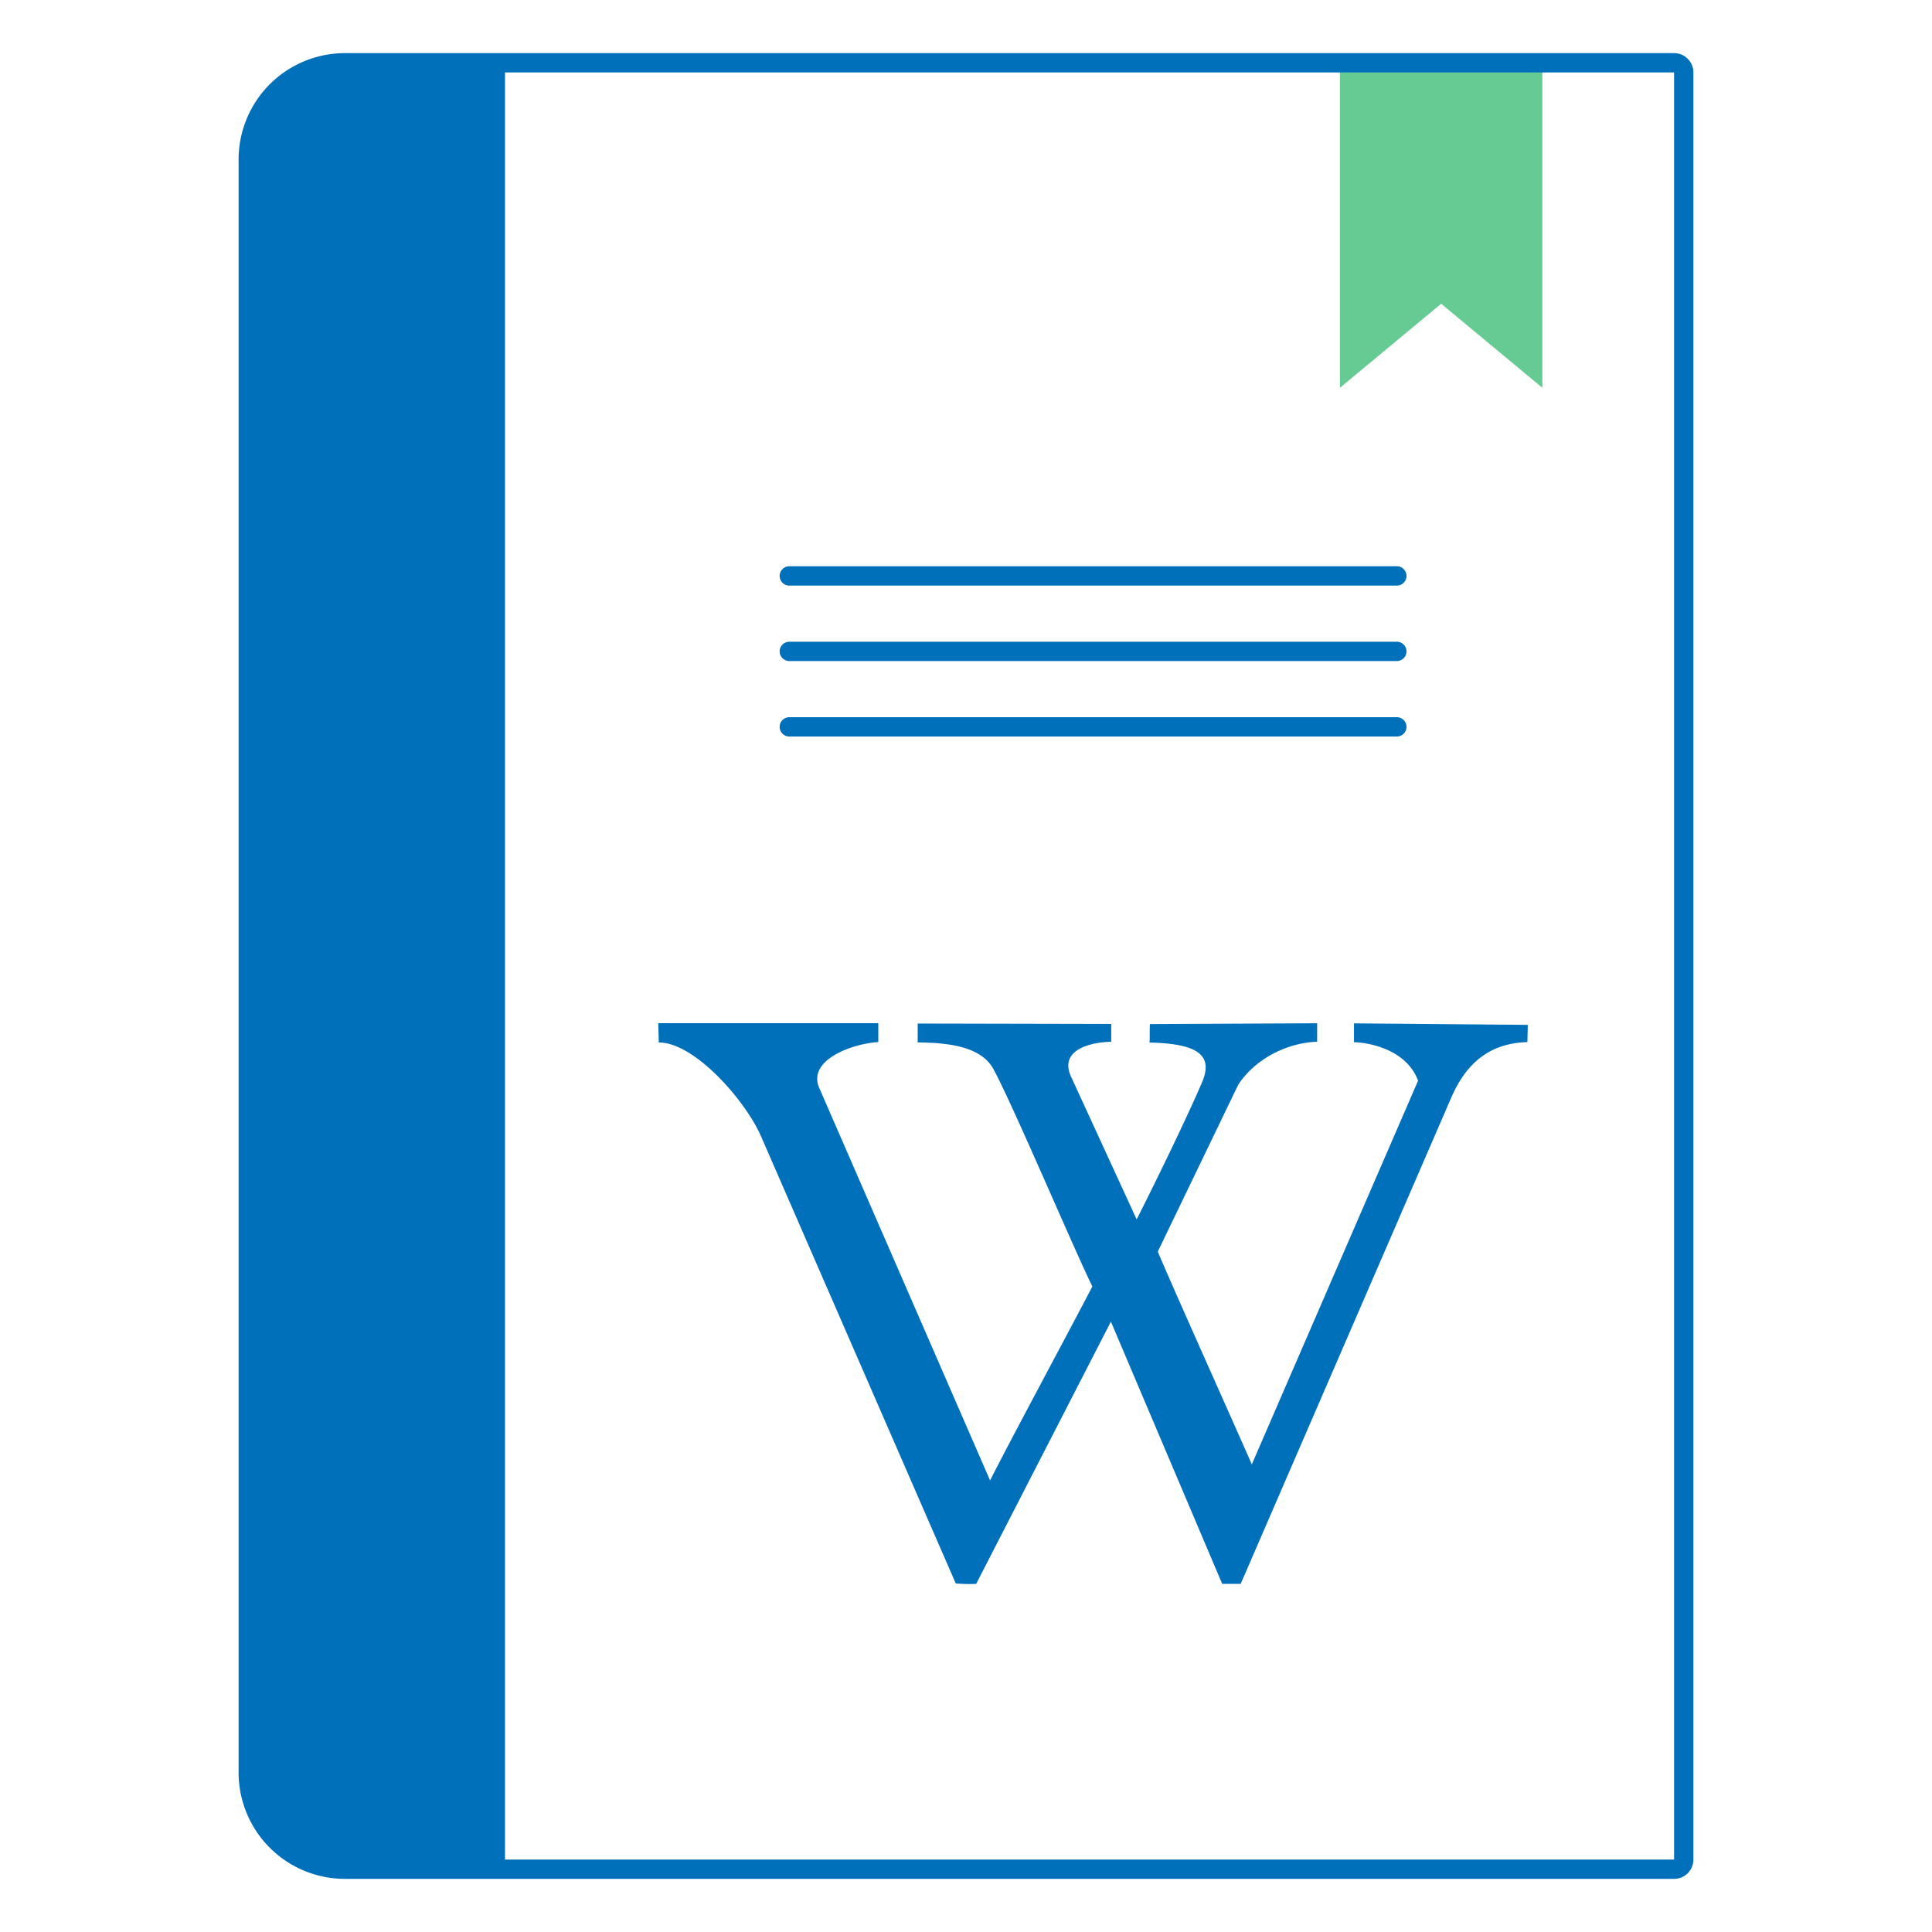 <svg xmlns="http://www.w3.org/2000/svg" viewBox="0 0 1000 1000" xmlns:v="https://vecta.io/nano"><path d="M790.78 530.81l-.21 8.58c-19.75.56-31.63 11.11-39.23 28.33l-109.17 252.1h-9.56L575 684.07l-69.74 135.75a87.58 87.58 0 0 1-10.55-.21l-100.6-231c-8-18.77-34.73-49.21-53.14-49 0-2.18-.22-7-.22-10H454.6v9.77c-13.5.77-37.12 9.35-30.44 24l88.3 202.89c10.55-20.88 40.63-76.77 52.94-100.39-9.78-19.9-41.2-94.13-51.18-112.48-6.82-12.52-25.38-13.64-39.23-13.85v-9.77l100.18.21v9.21c-13.64.42-26.78 5.48-20.67 18.35l33.82 73.6c3.93-7.59 24.39-48.79 33.81-70.86 6.26-14.48-2.74-20.11-27.14-20.67.22-2.53 0-7.24.22-9.56l86.54-.42v9.56c-15.82.56-32.2 9-40.85 22.28l-41.62 86.33c4.5 11.32 44.5 100.39 48.65 110.17L734 559.35c-6.05-16.24-25.59-19.75-33.18-19.89v-9.77l89.84.77zM723 303.1H408.55a5 5 0 0 1 0-10H723a5 5 0 0 1 0 10zm0 39.06H408.55a5 5 0 0 1 0-10H723a5 5 0 0 1 0 10zm0 39.06H408.55a5 5 0 1 1 0-10H723a5 5 0 0 1 0 10z" fill="#0070ba"/><path d="M798.32 200.72l-52.38-43.5-52.39 43.5V32.5h104.77z" fill="#66cb92"/><path d="M866.5 27.5h-688a55.06 55.06 0 0 0-55 55v835a55.06 55.06 0 0 0 55 55h688a10 10 0 0 0 10-10v-925a10 10 0 0 0-10-10zm-605.12 935v-925H866.5v925z" fill="#0070ba"/></svg>